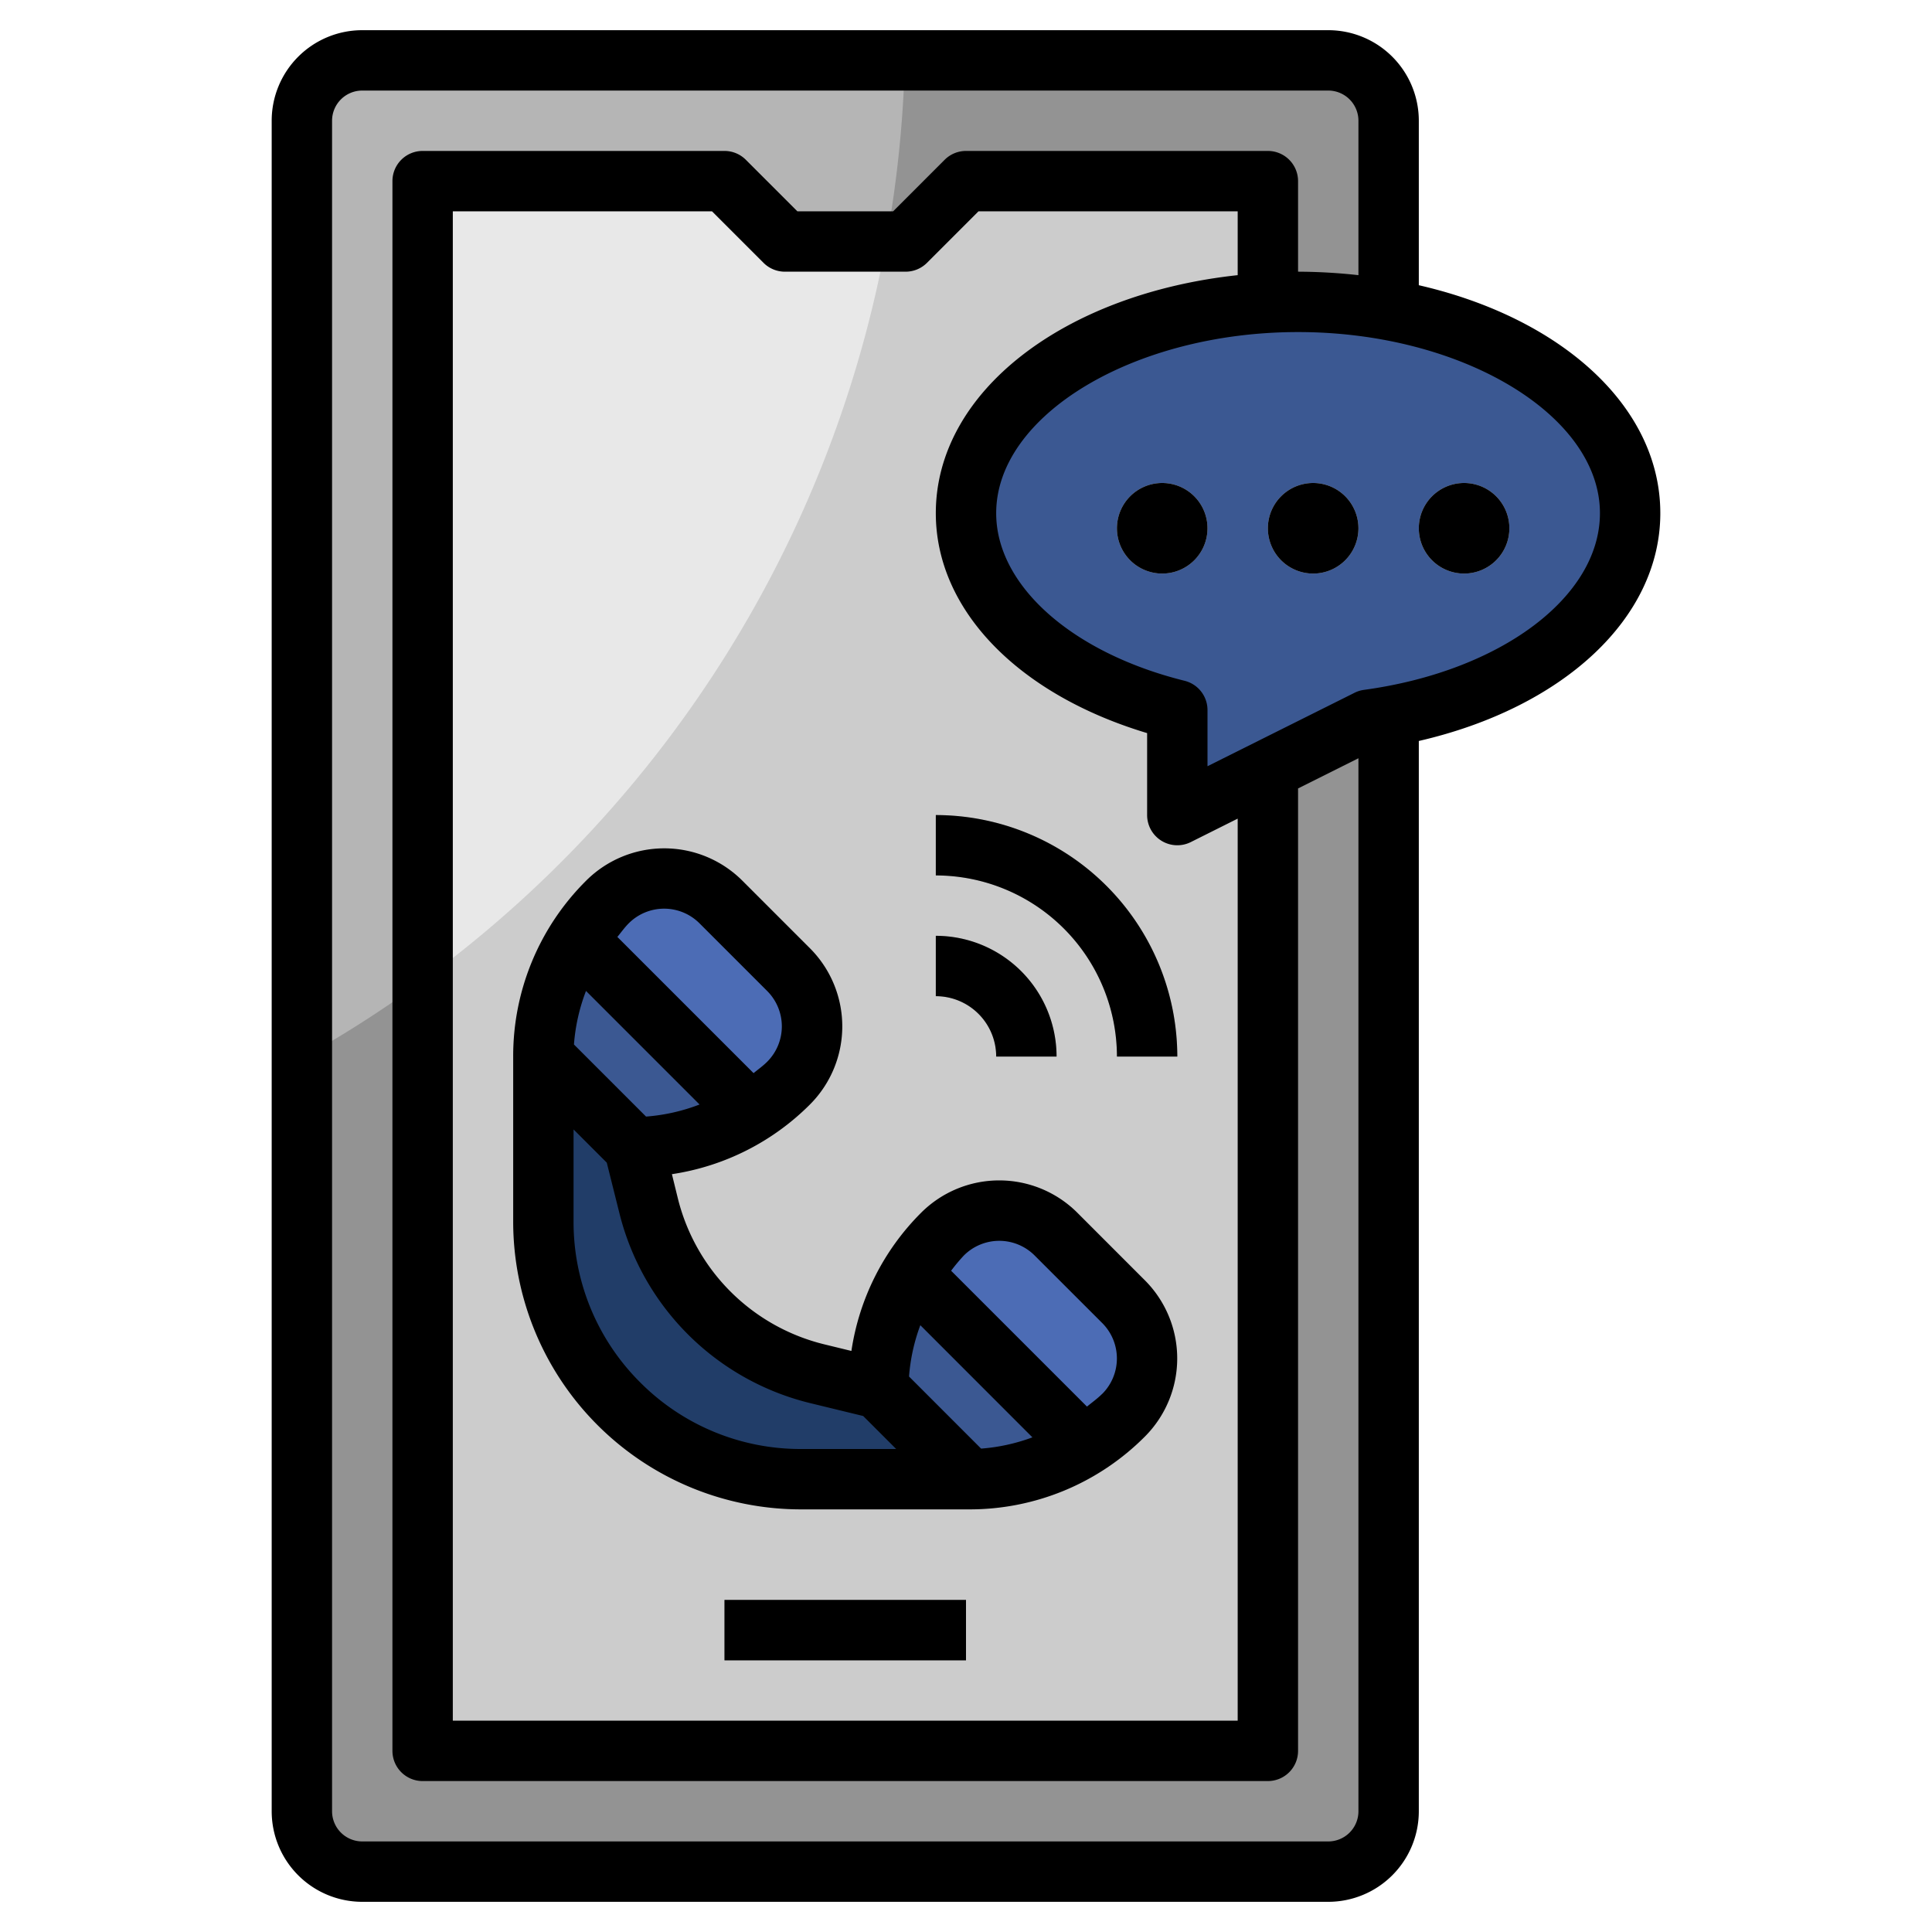 <svg id="Layer_3" height="512" viewBox="0 0 64 64" width="512" xmlns="http://www.w3.org/2000/svg" data-name="Layer 3"><path d="m46 23.736v36.264a2 2 0 0 1 -2 2h-32a2 2 0 0 1 -2-2v-56a2 2 0 0 1 2-2h32a2 2 0 0 1 2 2v6.264" fill="#939393"/><path d="m29.975 2h-17.975a2 2 0 0 0 -2 2v31.057a38.979 38.979 0 0 0 19.975-33.057z" fill="#b5b5b5"/><path d="m42 25.5v32.5h-28v-52h10l2 2h4l2-2h10v4.029" fill="#ccc"/><path d="m29.1 46-2.029-.495a7.612 7.612 0 0 1 -3.58-2.013 7.62 7.62 0 0 1 -2-3.538l-.491-1.954-3-3v5.464a8.536 8.536 0 0 0 2.5 6.036 8.536 8.536 0 0 0 6.036 2.5h5.564z" fill="#213d68"/><path d="m26.121 35.879a7.242 7.242 0 0 1 -5.121 2.121l-3-3a7.242 7.242 0 0 1 2.121-5.121 2.657 2.657 0 0 1 3.758 0l2.242 2.242a2.657 2.657 0 0 1 0 3.758z" fill="#4c6cb5"/><path d="m24.876 36.876a7.251 7.251 0 0 1 -3.876 1.124l-3-3a7.251 7.251 0 0 1 1.124-3.876z" fill="#3b5892"/><path d="m37.121 46.879a7.242 7.242 0 0 1 -5.121 2.121l-3-3a7.242 7.242 0 0 1 2.121-5.121 2.657 2.657 0 0 1 3.758 0l2.242 2.242a2.657 2.657 0 0 1 0 3.758z" fill="#4c6cb5"/><path d="m35.876 47.876a7.251 7.251 0 0 1 -3.876 1.124l-3-3a7.251 7.251 0 0 1 1.124-3.876z" fill="#3b5892"/><path d="m39 35h-2a6.006 6.006 0 0 0 -6-6v-2a8.009 8.009 0 0 1 8 8z" fill="#b5b5b5"/><path d="m35 35h-2a2 2 0 0 0 -2-2v-2a4 4 0 0 1 4 4z" fill="#b5b5b5"/><path d="m24 53h8v2h-8z" fill="#939393"/><path d="m45.31 23.845-6.31 3.155v-3.478c-4.1-1.022-7-3.554-7-6.522 0-3.866 4.925-7 11-7s11 3.134 11 7c0 3.362-3.724 6.17-8.69 6.845z" fill="#3b5892"/><g fill="#ccc"><path d="m38.5 19a1.5 1.5 0 1 1 1.5-1.5 1.5 1.5 0 0 1 -1.5 1.5z"/><path d="m43.5 19a1.5 1.5 0 1 1 1.5-1.5 1.5 1.5 0 0 1 -1.5 1.5z"/><path d="m48.5 19a1.5 1.5 0 1 1 1.5-1.5 1.5 1.5 0 0 1 -1.5 1.5z"/></g><path d="m14 32.49a38.987 38.987 0 0 0 15.361-24.49h-3.361l-2-2h-10z" fill="#e8e8e8"/><path d="m35.687 40.172a3.661 3.661 0 0 0 -5.172 0 8.171 8.171 0 0 0 -2.311 4.58l-.894-.218a6.617 6.617 0 0 1 -4.852-4.823l-.2-.815a8.172 8.172 0 0 0 4.574-2.31 3.661 3.661 0 0 0 0-5.172l-2.242-2.242a3.661 3.661 0 0 0 -5.172 0 8.187 8.187 0 0 0 -2.418 5.828v5.465a9.536 9.536 0 0 0 9.535 9.535h5.565a8.187 8.187 0 0 0 5.828-2.414 3.663 3.663 0 0 0 0-5.172zm-16.275-7.346 3.762 3.762a6.233 6.233 0 0 1 -1.773.4l-2.388-2.388a6.233 6.233 0 0 1 .399-1.774zm3.76-2.24 2.242 2.242a1.658 1.658 0 0 1 0 2.344c-.14.14-.3.252-.451.377l-4.512-4.512c.125-.151.237-.311.377-.451a1.658 1.658 0 0 1 2.344 0zm-1.965 15.207a7.487 7.487 0 0 1 -2.207-5.328v-3.051l1.1 1.1.421 1.683a8.616 8.616 0 0 0 6.317 6.283l1.756.427 1.093 1.093h-3.152a7.487 7.487 0 0 1 -5.328-2.207zm8.906-.194a6.176 6.176 0 0 1 .374-1.7l3.713 3.715a6.2 6.2 0 0 1 -1.7.373zm6.4.573c-.158.157-.336.284-.506.423l-4.5-4.5a5.965 5.965 0 0 1 .423-.506 1.657 1.657 0 0 1 2.343 0l2.243 2.242a1.66 1.66 0 0 1 -.001 2.341z"/><path d="m31 29a6.006 6.006 0 0 1 6 6h2a8.009 8.009 0 0 0 -8-8z"/><path d="m33 35h2a4 4 0 0 0 -4-4v2a2 2 0 0 1 2 2z"/><path d="m24 53h8v2h-8z"/><path d="m55 17c0-3.545-3.3-6.475-8-7.552v-5.448a3 3 0 0 0 -3-3h-32a3 3 0 0 0 -3 3v56a3 3 0 0 0 3 3h32a3 3 0 0 0 3-3v-35.454c4.779-1.101 8-4.064 8-7.546zm-11 44h-32a1 1 0 0 1 -1-1v-56a1 1 0 0 1 1-1h32a1 1 0 0 1 1 1v5.115a18.633 18.633 0 0 0 -2-.115v-3a1 1 0 0 0 -1-1h-10a1 1 0 0 0 -.707.293l-1.707 1.707h-3.172l-1.707-1.707a1 1 0 0 0 -.707-.293h-10a1 1 0 0 0 -1 1v52a1 1 0 0 0 1 1h28a1 1 0 0 0 1-1v-31.882l2-1v34.882a1 1 0 0 1 -1 1zm-6-36.715v2.715a1 1 0 0 0 1.447.895l1.553-.777v29.882h-26v-50h8.586l1.707 1.707a1 1 0 0 0 .707.293h4a1 1 0 0 0 .707-.293l1.707-1.707h8.586v2.115c-5.742.619-10 3.855-10 7.885 0 3.2 2.721 6 7 7.285zm7.175-1.431a.989.989 0 0 0 -.313.1l-4.862 2.428v-1.86a1 1 0 0 0 -.759-.97c-3.733-.927-6.241-3.158-6.241-5.552 0-3.252 4.579-6 10-6s10 2.748 10 6c0 2.776-3.291 5.238-7.825 5.854z"/><path d="m38.5 16a1.5 1.5 0 1 0 1.5 1.5 1.5 1.5 0 0 0 -1.5-1.5z"/><path d="m43.5 16a1.5 1.5 0 1 0 1.5 1.5 1.5 1.5 0 0 0 -1.5-1.5z"/><path d="m48.5 16a1.5 1.5 0 1 0 1.5 1.5 1.5 1.5 0 0 0 -1.5-1.5z"/></svg>